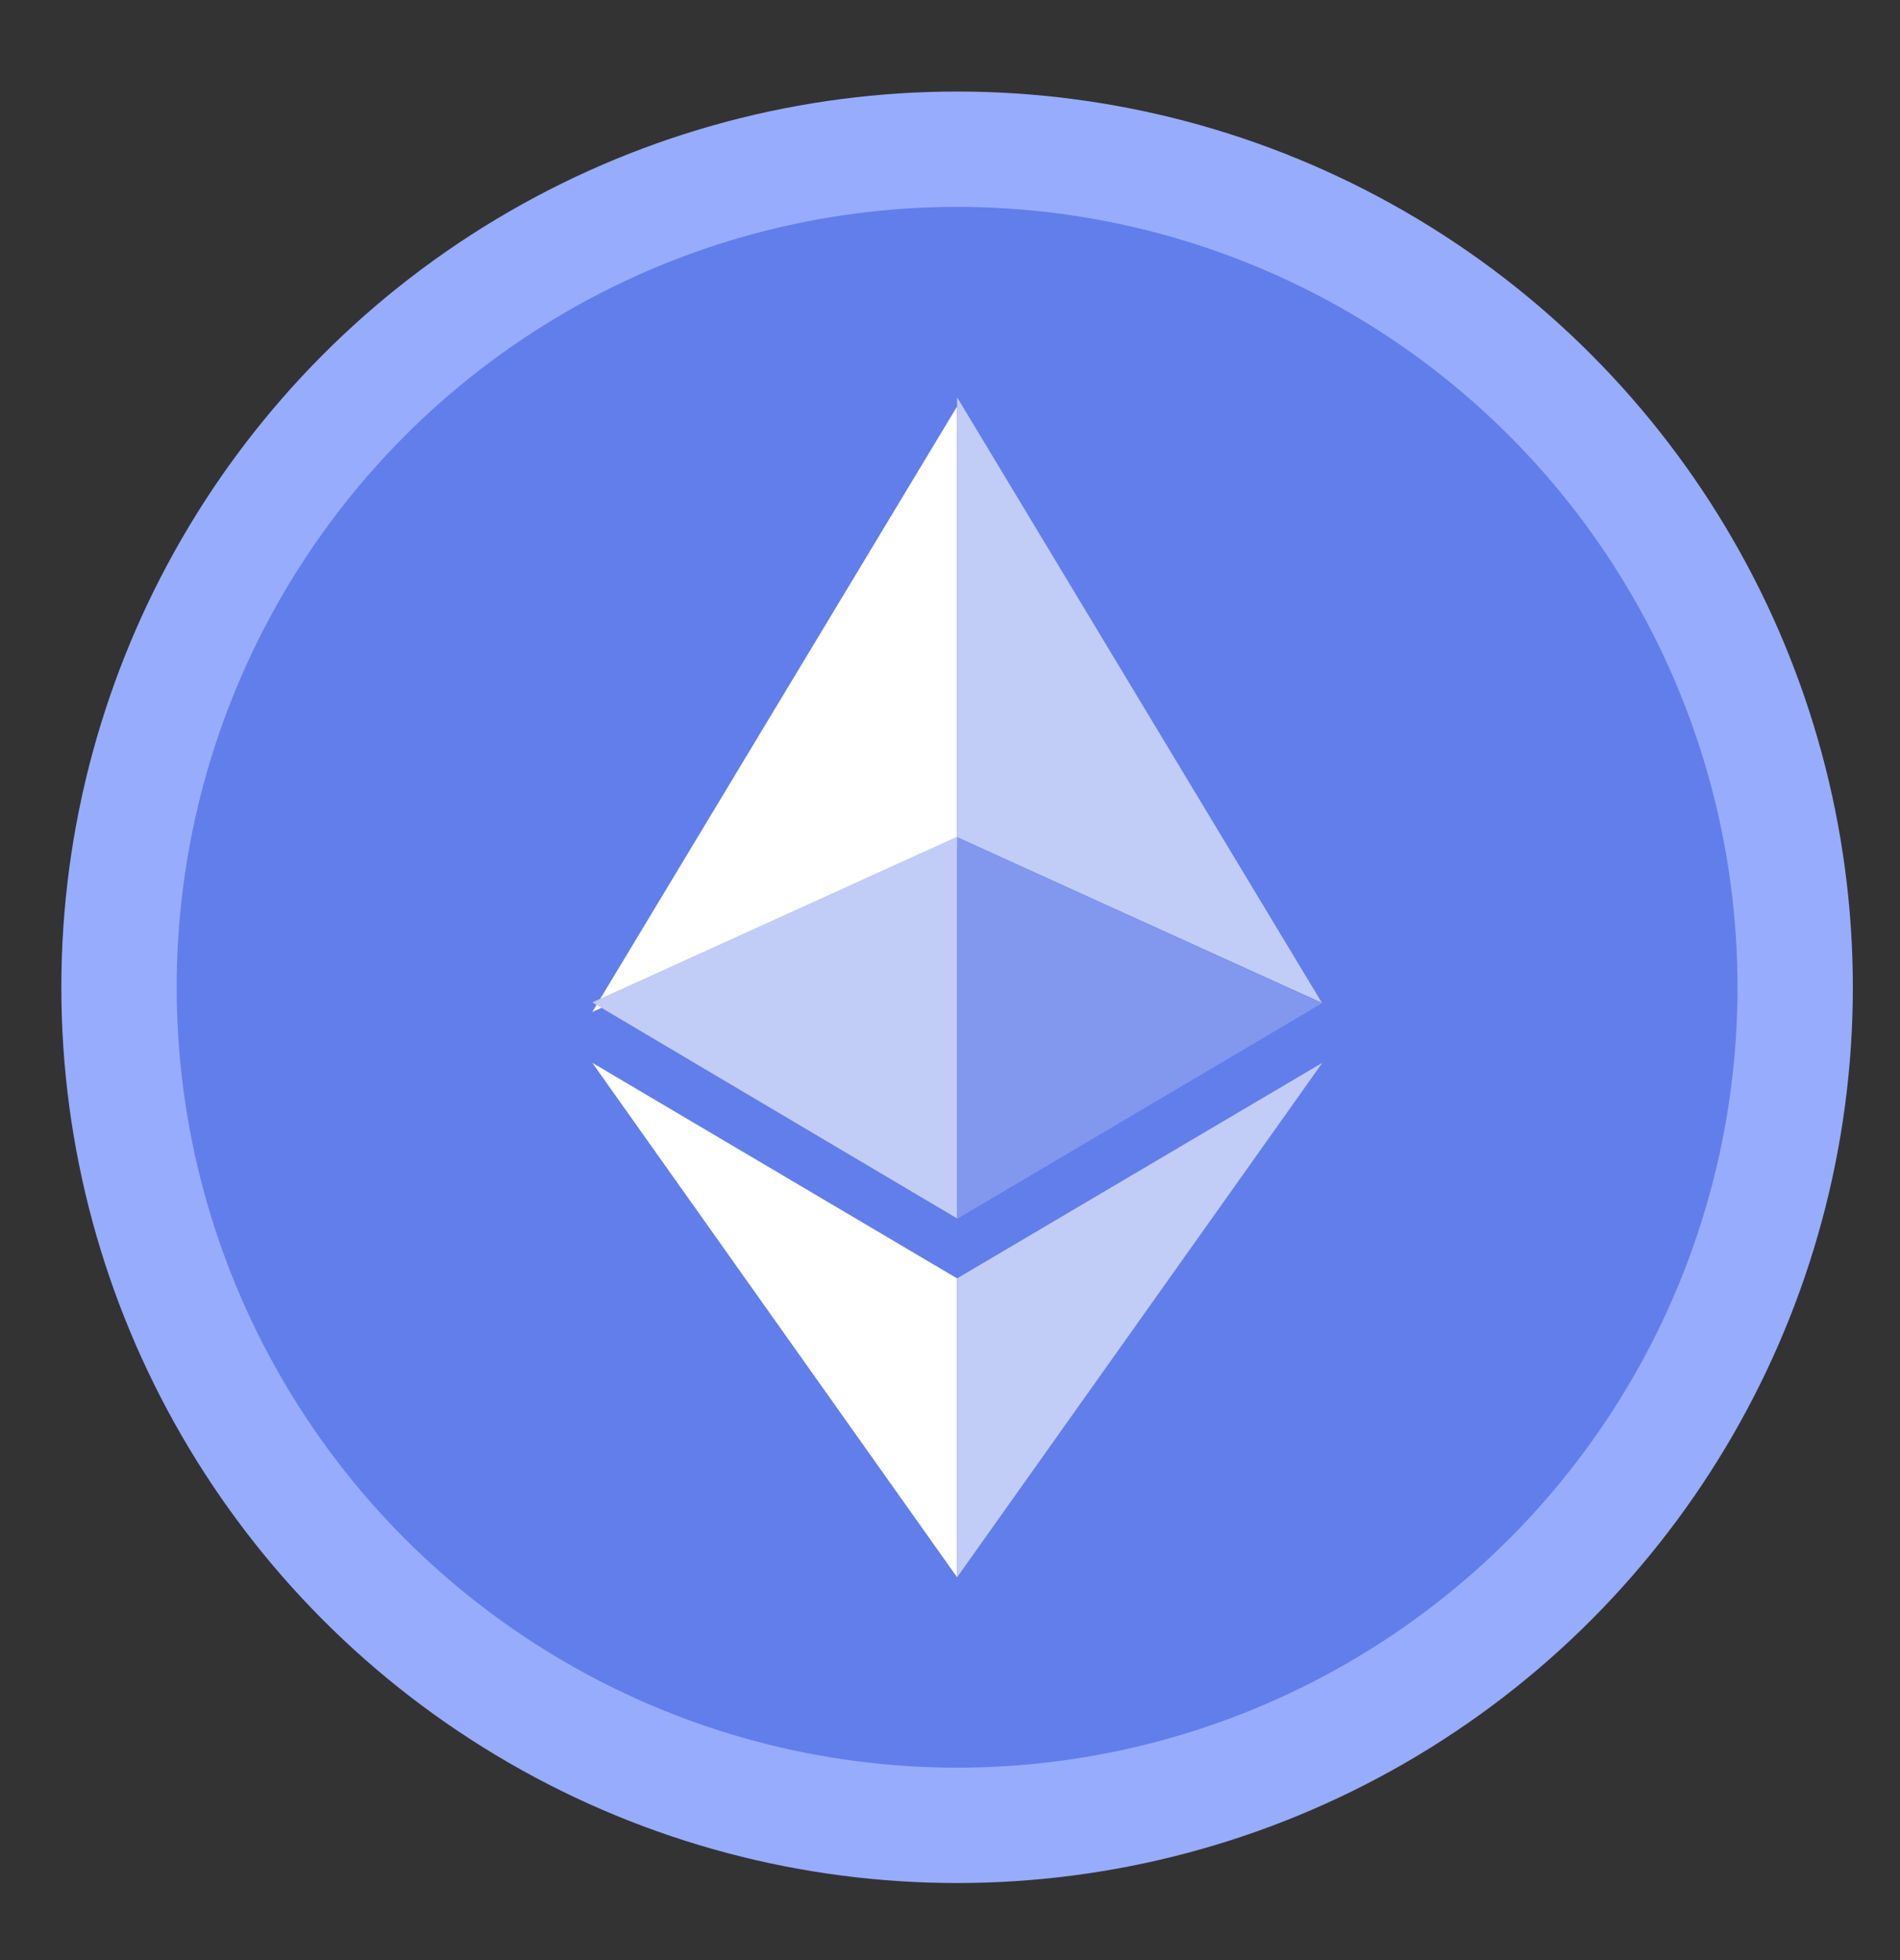 <?xml version="1.0" encoding="utf-8"?>
<!-- Generator: Adobe Illustrator 26.0.2, SVG Export Plug-In . SVG Version: 6.00 Build 0)  -->
<svg version="1.1" id="Layer_1" xmlns="http://www.w3.org/2000/svg" xmlns:xlink="http://www.w3.org/1999/xlink" x="0px" y="0px"
	 viewBox="0 0 415.1 428.3" style="enable-background:new 0 0 415.1 428.3;" xml:space="preserve">
<rect x="0" y="0" width="415.1" height="428.3" fill="#333333" stroke="none"/>
<style type="text/css">
	.st0{fill:#97ACFD;}
	.st1{fill:#627EEA;}
	.st2{fill:#FFFFFF;}
	.st3{fill:#C1CCF7;}
	.st4{fill:#8198EE;}
</style>
<circle class="st0" cx="209.1" cy="215.7" r="195.7"/>
<circle class="st1" cx="209.1" cy="215.7" r="170.5"/>
<g>
	<path class="st2" d="M209.1,184.9V88.8l-79.7,132.3L209.1,184.9z"/>
	<path class="st3" d="M209.1,266.2v-83.4l-79.7,36.2L209.1,266.2z M209.1,182.9l79.7,36.2L209.1,86.8V182.9z"/>
	<path class="st4" d="M209.1,182.9v83.4l79.7-47.1L209.1,182.9z"/>
	<path class="st2" d="M209.1,279.3l-79.7-47.1l79.7,112.4V279.3z"/>
	<path class="st3" d="M288.9,232.2l-79.8,47.1v65.3L288.9,232.2z"/>
</g>
</svg>
